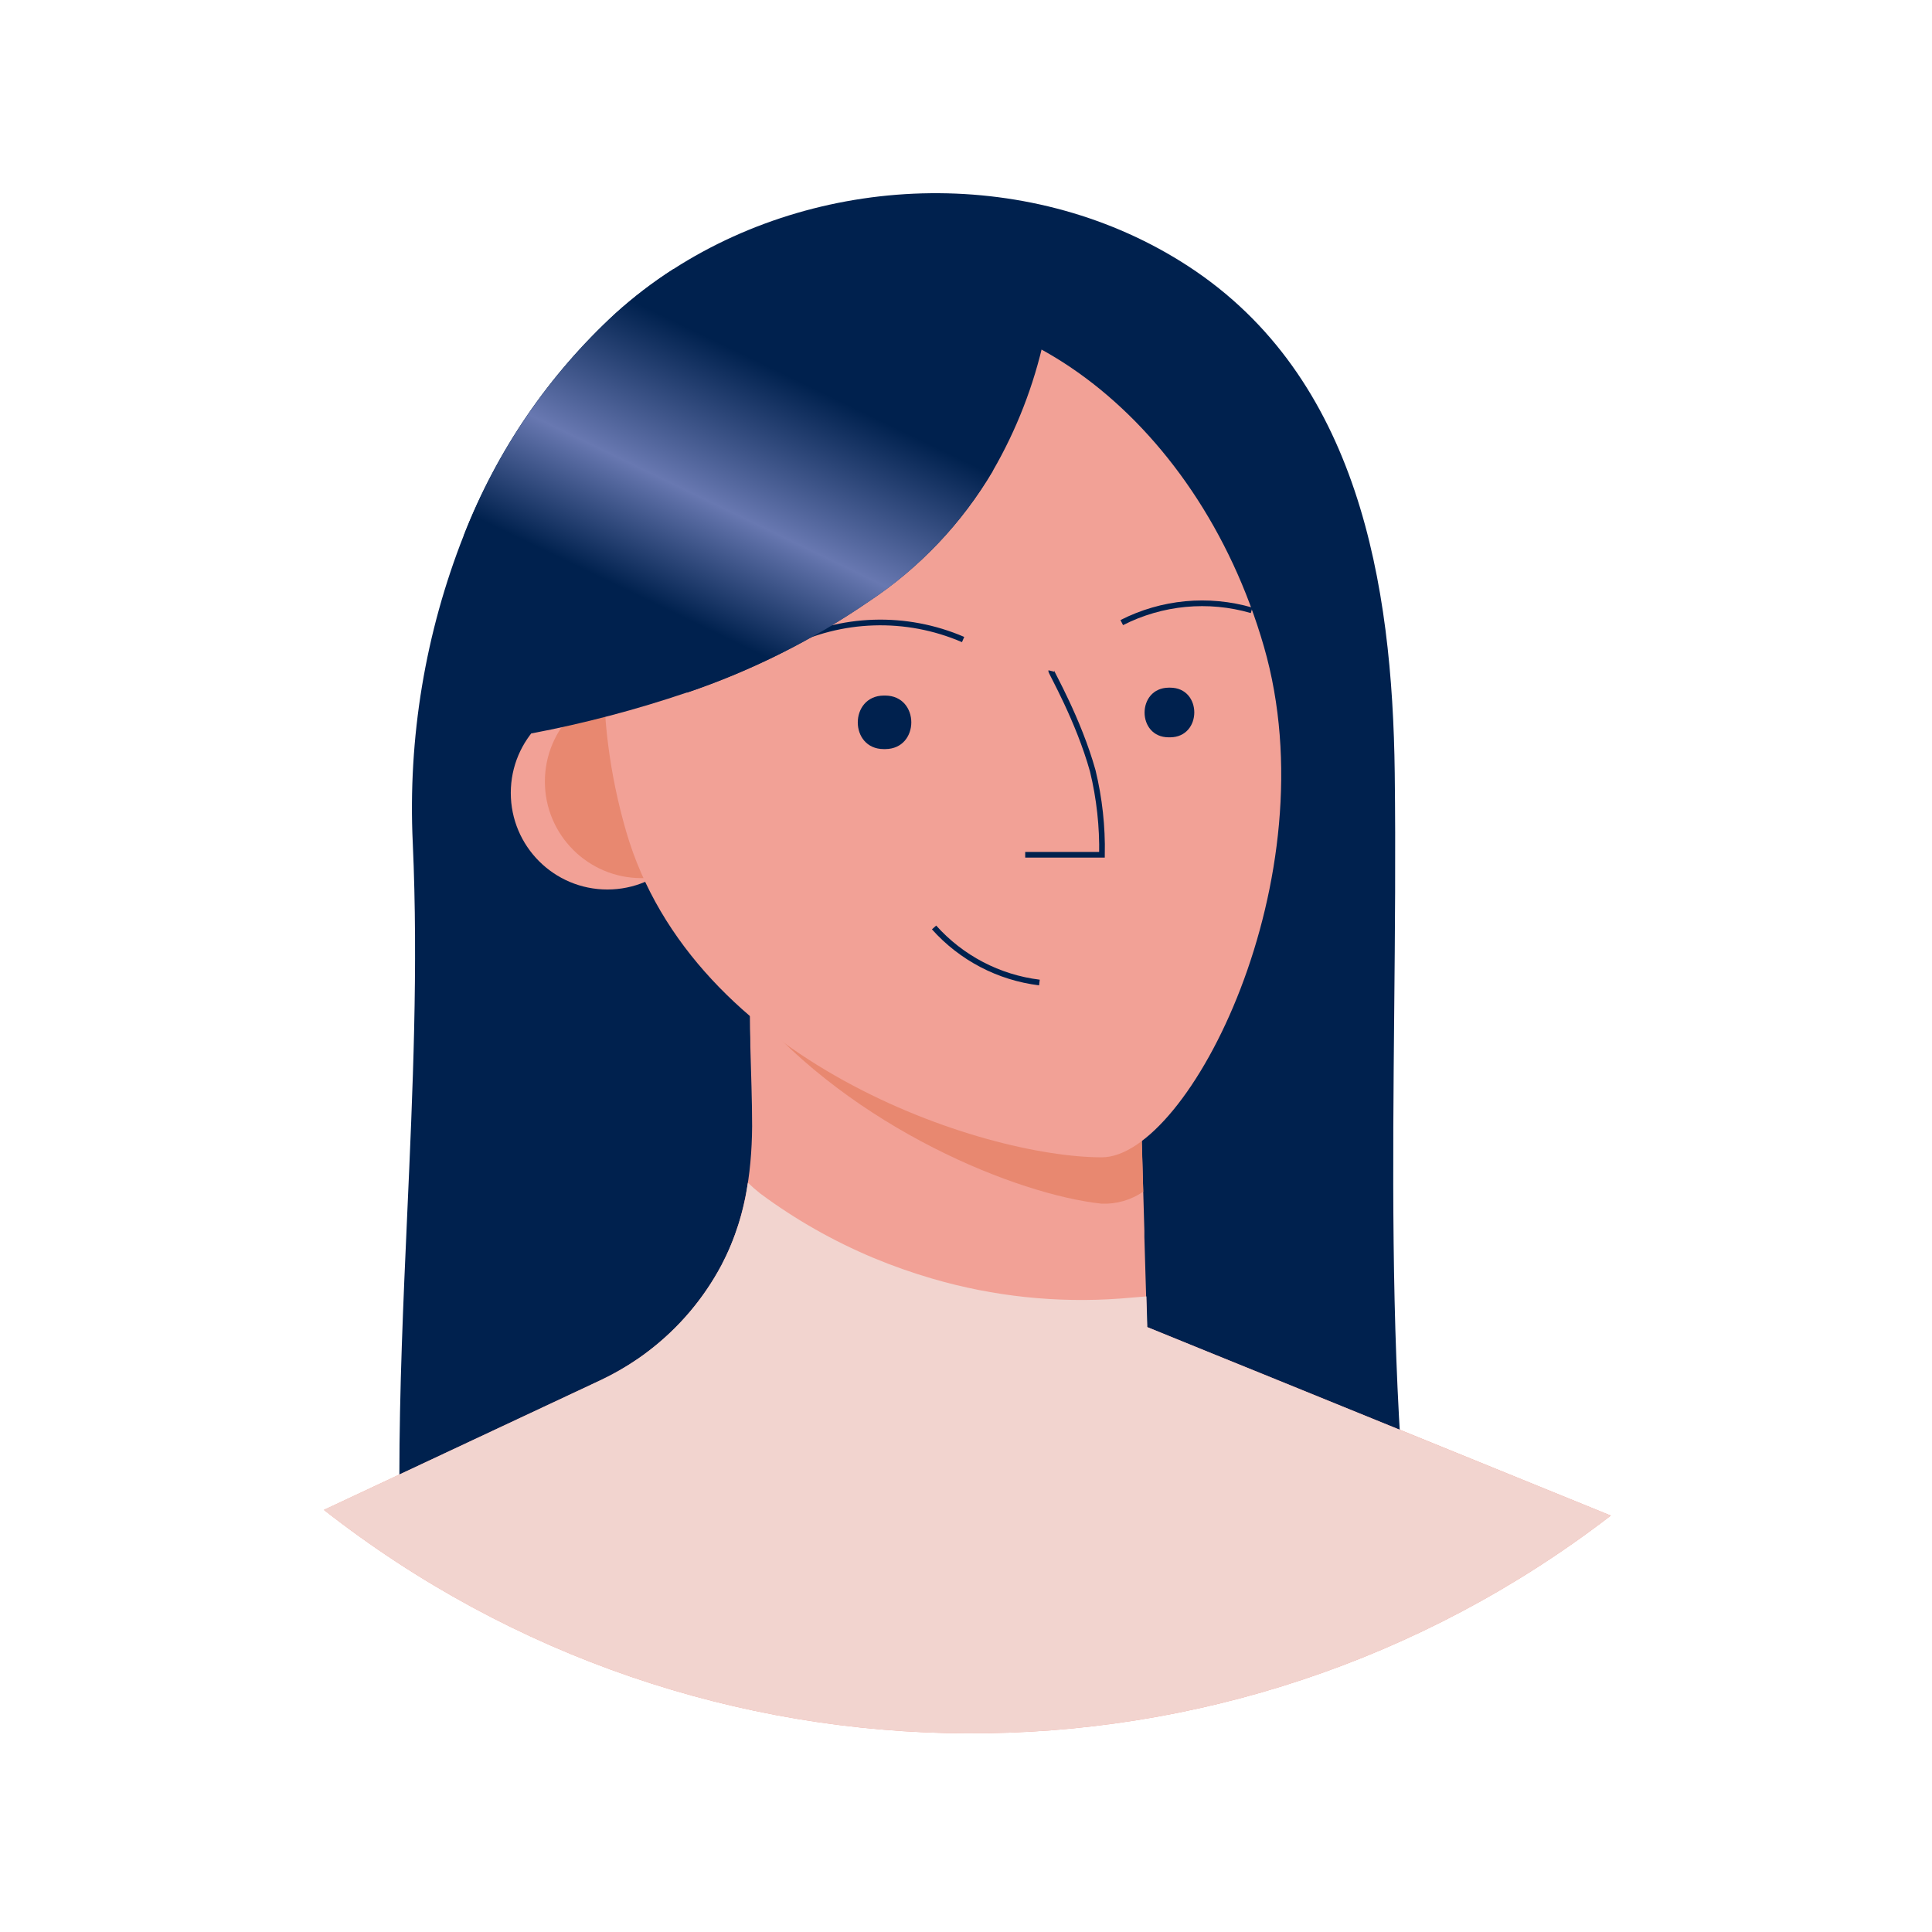 <svg width="340" height="340" viewBox="0 0 340 340" fill="none" xmlns="http://www.w3.org/2000/svg">
<path fill-rule="evenodd" clip-rule="evenodd" d="M209.14 46.867C239.12 66.427 245.04 102.827 245.45 136.017C245.623 150.049 245.491 164.019 245.359 177.972C245.102 205.115 244.845 232.189 246.84 259.507C246.7 257.557 215.09 252.867 211.48 252.707C203.89 252.379 196.04 253.092 188.279 253.797C184.454 254.144 180.65 254.489 176.91 254.707C170.387 255.115 163.717 255.279 157.012 255.443C144.156 255.758 131.165 256.077 118.81 258.127C116.414 258.526 114.05 258.93 111.705 259.33C99.29 261.449 87.418 263.476 74.28 264.207C73.242 264.388 72.173 264.178 71.28 263.617C70.28 262.797 70.28 261.317 70.28 260.027C70.28 244.571 70.972 229.121 71.664 213.683C72.642 191.876 73.618 170.093 72.64 148.347C71.77 129.847 74.838 111.373 81.64 94.147C87.452 79.293 96.569 65.956 108.3 55.147C111.485 52.269 114.903 49.66 118.52 47.347C145.39 30.067 182.07 29.207 209.14 46.867ZM120.98 121.837L135.07 131.837L180.47 86.447L174.76 82.837C169.318 92.061 161.85 99.925 152.92 105.837C143.058 112.612 132.311 117.996 120.98 121.837Z" fill="#00214E"/>
<path d="M283.48 266.717C216.632 318.189 123.391 317.777 57 265.717L105.66 242.907C107.149 242.203 108.601 241.422 110.01 240.567L111.13 239.867C111.53 239.617 111.92 239.357 112.31 239.087C118.449 234.852 123.48 229.203 126.98 222.617C130.98 215.067 132.3 206.727 132.36 198.227C132.36 193.557 132.17 188.887 132.05 184.227C132.05 183.181 132.03 182.131 131.99 181.077C131.95 177.911 131.917 174.741 131.89 171.567H131.96L133.87 172.567L139.07 175.257L169.36 180.407L200.48 185.707L201.19 209.707L201.39 216.587V217.657L201.86 233.527L213.33 238.197L222.33 241.837L283.48 266.717Z" fill="#F2A196"/>
<path d="M201.19 209.717C199.035 211.193 196.46 211.933 193.85 211.827C179.07 210.237 150.21 198.647 132.07 177.197C132.07 176.151 132.05 175.101 132.01 174.047V171.577L133.92 172.577L139.12 175.267L169.41 180.417L200.53 185.717L201.19 209.717Z" fill="#E88870"/>
<circle cx="106.89" cy="139.537" r="17" fill="#F2A196"/>
<circle cx="112.89" cy="137.537" r="17" fill="#E88870"/>
<path d="M222.43 113.797C234.17 154.477 209.23 203.667 193.89 203.667C172.89 203.667 121.89 186.887 110.16 146.207C98.43 105.527 114.07 65.287 145.07 56.347C176.07 47.407 210.69 73.107 222.43 113.797Z" fill="#F2A196"/>
<path d="M164.38 163.217C169.182 168.586 175.77 172.029 182.92 172.907" stroke="#00214E"/>
<path d="M185 118.077C184.95 118.277 189.79 126.637 192.31 135.667C193.48 140.498 194.025 145.458 193.93 150.427H180.42" stroke="#00214E"/>
<path d="M197.41 109.567C204.475 105.968 212.646 105.196 220.26 107.407" stroke="#00214E"/>
<path d="M138.26 113.547C148.003 108.585 159.45 108.218 169.49 112.547" stroke="#00214E"/>
<path d="M155.8 122.407C161.9 122.457 161.9 131.787 155.8 131.827H155.53C149.43 131.827 149.43 122.457 155.53 122.407H155.8Z" fill="#00214E"/>
<path d="M205.93 121.017C211.59 121.017 211.59 129.717 205.93 129.757H205.68C200.01 129.757 200.01 121.057 205.68 121.017H205.93Z" fill="#00214E"/>
<path d="M186 45.667C185.535 50.377 184.777 55.052 183.73 59.667C181.941 67.811 178.905 75.63 174.73 82.847C169.288 92.071 161.82 99.936 152.89 105.847C143.028 112.622 132.281 118.006 120.95 121.847C111.977 124.896 102.801 127.311 93.49 129.077C93.8 121.447 93.49 112.007 94.43 103.147C95.13 96.787 96.53 90.717 99.35 85.827C107.001 72.888 118.162 62.383 131.54 55.527L131.66 55.467C146.45 47.857 169.36 40.347 186 45.667Z" fill="#00214E"/>
<path d="M283.48 266.717C216.632 318.189 123.391 317.777 57 265.717L105.66 242.907C107.977 241.818 110.201 240.54 112.31 239.087C112.95 238.647 113.59 238.187 114.2 237.707C119.496 233.655 123.855 228.508 126.98 222.617C129.342 218.091 130.912 213.194 131.62 208.137C132.326 208.822 133.067 209.469 133.84 210.077C139.971 214.615 146.625 218.399 153.66 221.347C157.075 222.772 160.567 224.004 164.12 225.037C174.824 228.159 186 229.34 197.12 228.527C198.66 228.407 200.21 228.257 201.75 228.147L201.9 233.227V233.557L214 238.477L283.48 266.717Z" fill="#F2D4CF"/>
<path d="M174.71 82.887C169.268 92.111 161.799 99.975 152.87 105.887C143.008 112.662 132.261 118.046 120.93 121.887L94.41 103.187L81.64 94.187C87.452 79.332 96.569 65.996 108.3 55.187C111.483 52.295 114.902 49.673 118.52 47.347L131.52 55.567L174.71 82.887Z" fill="url(#paint0_linear_3_4567)"/>
<defs>
<linearGradient id="paint0_linear_3_4567" x1="144.062" y1="149.947" x2="184.271" y2="66.514" gradientUnits="userSpaceOnUse">
<stop offset="0.29" stop-color="#00214E"/>
<stop offset="0.51" stop-color="#6878B1"/>
<stop offset="0.79" stop-color="#00214E"/>
</linearGradient>
</defs>
</svg>

